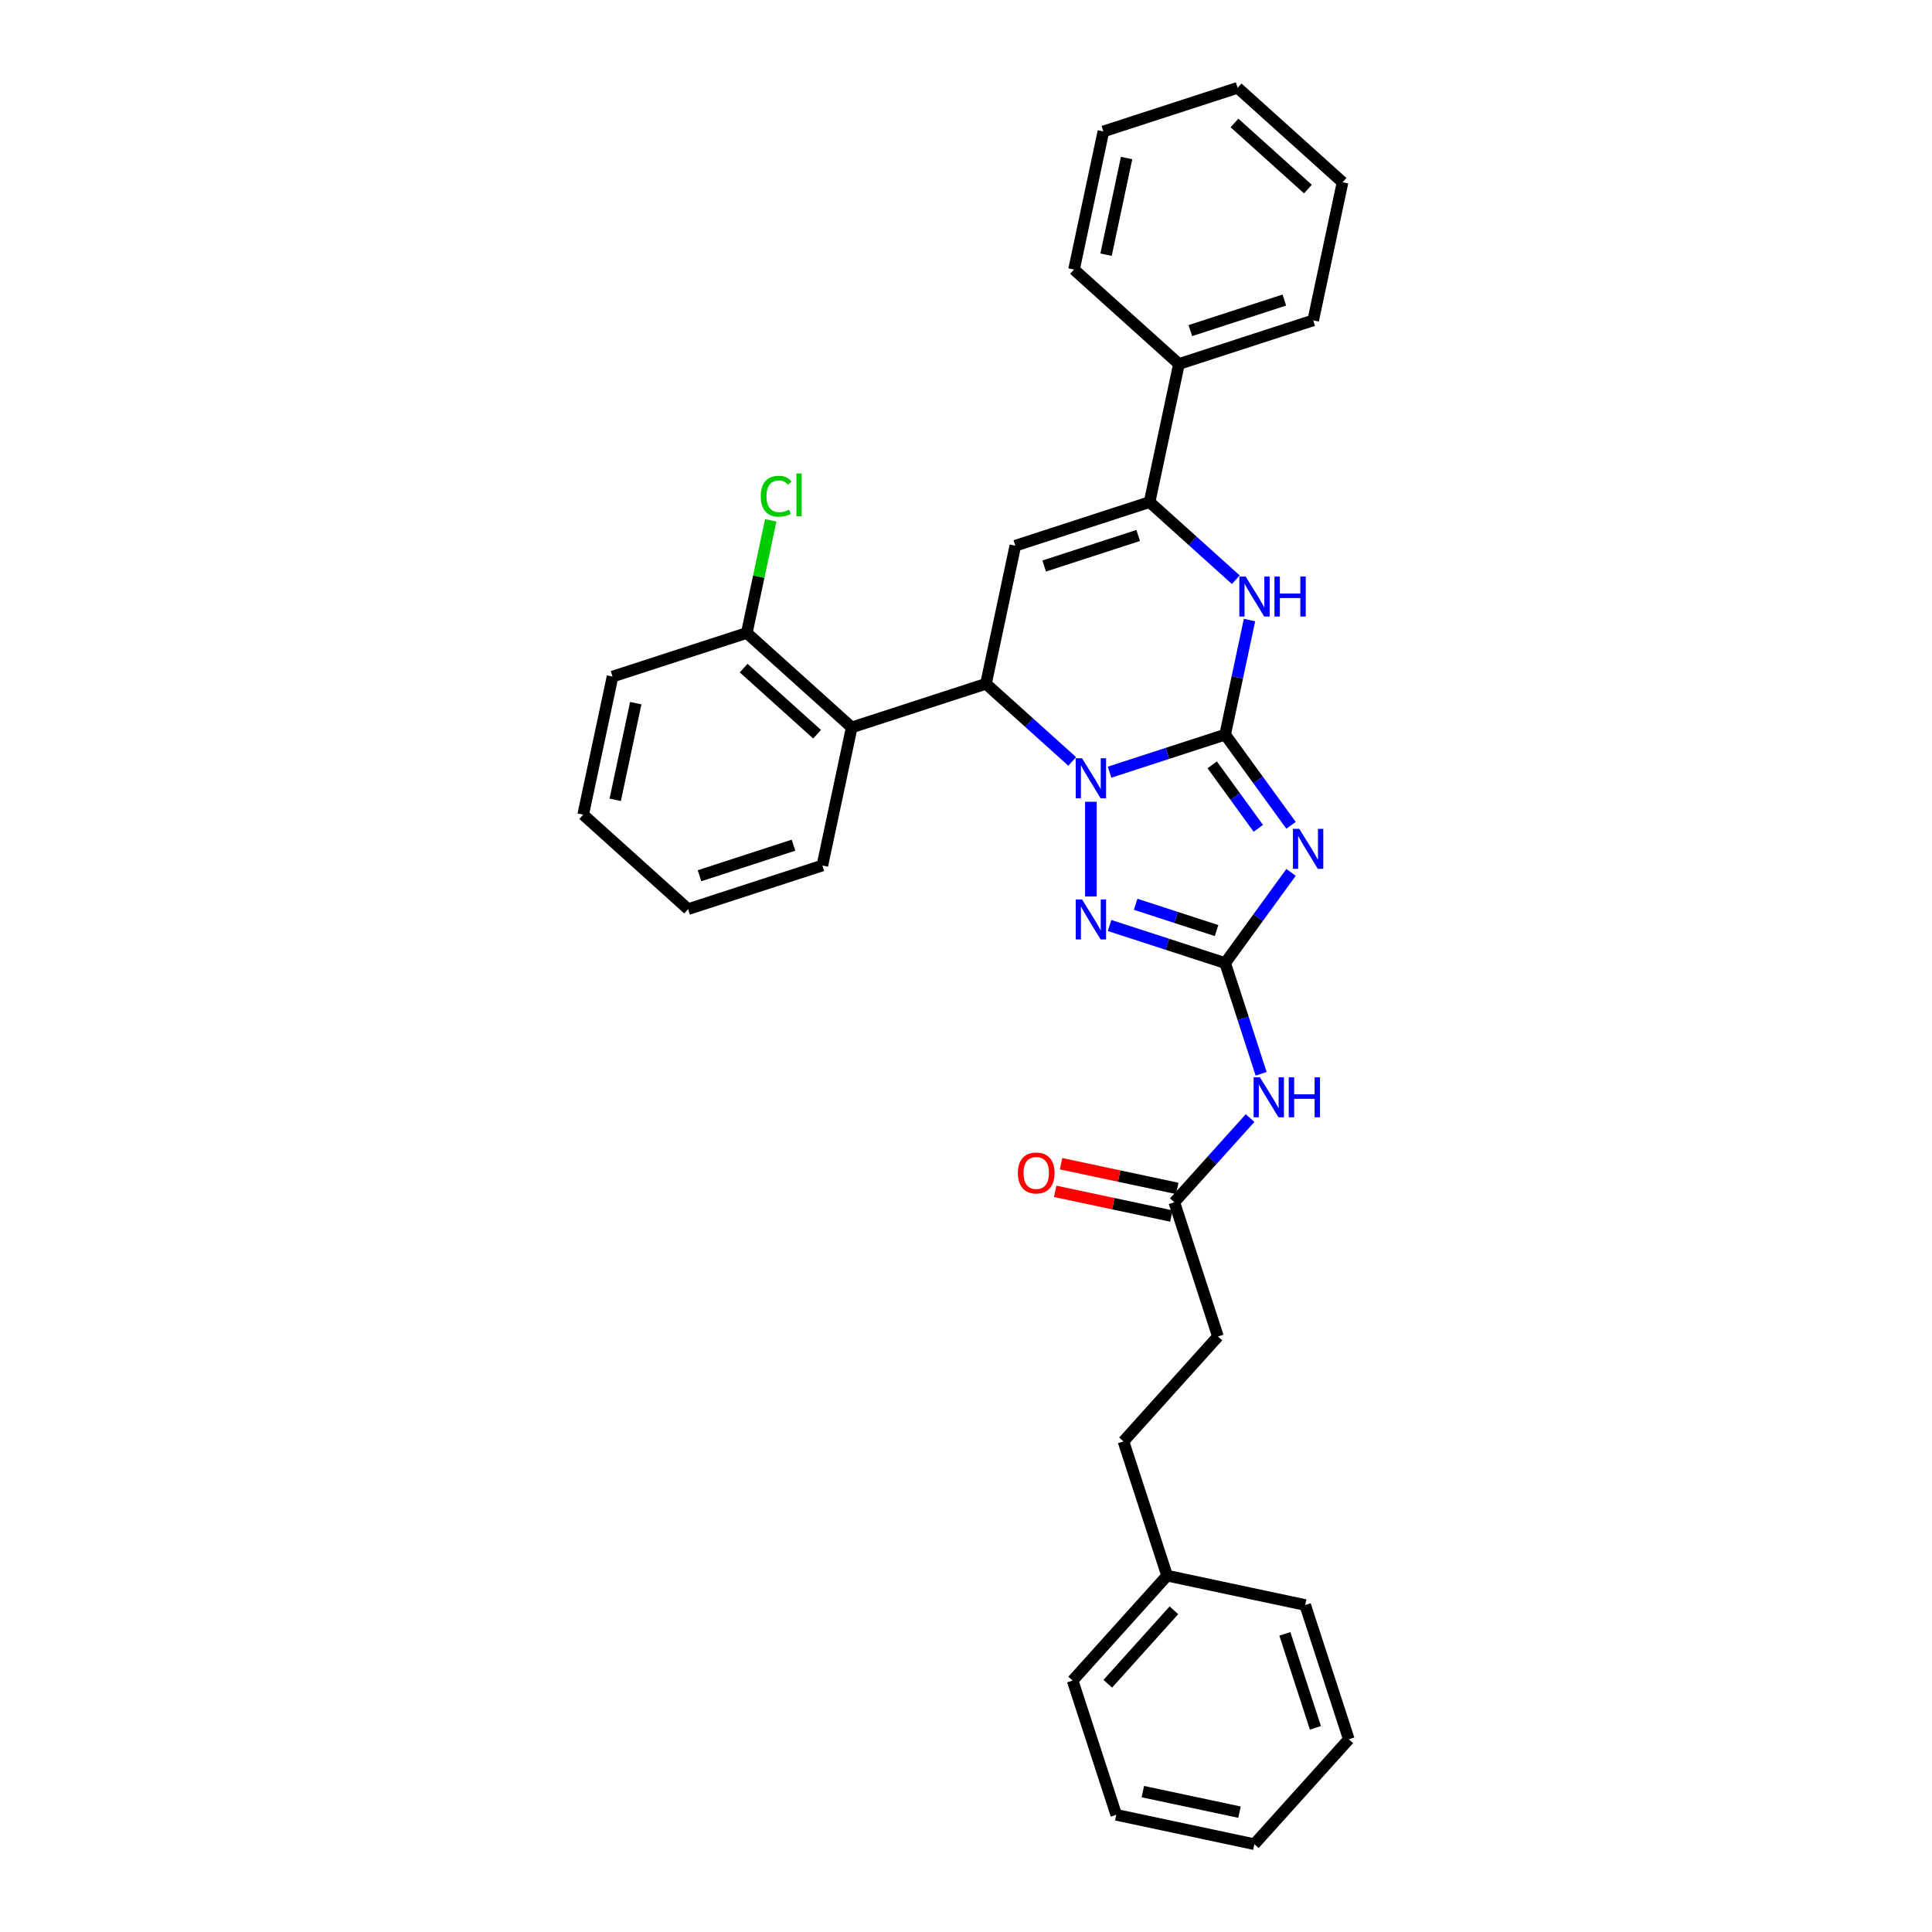 <?xml version='1.0' encoding='iso-8859-1'?>
<svg version='1.1' baseProfile='full'
              xmlns='http://www.w3.org/2000/svg'
                      xmlns:rdkit='http://www.rdkit.org/xml'
                      xmlns:xlink='http://www.w3.org/1999/xlink'
                  xml:space='preserve'
width='1000px' height='1000px' viewBox='0 0 1000 1000'>
<!-- END OF HEADER -->
<rect style='opacity:1.0;fill:#FFFFFF;stroke:none' width='1000' height='1000' x='0' y='0'> </rect>
<path class='bond-0' d='M 634.136,380.242 L 604.226,389.96' style='fill:none;fill-rule:evenodd;stroke:#000000;stroke-width:6px;stroke-linecap:butt;stroke-linejoin:miter;stroke-opacity:1' />
<path class='bond-0' d='M 604.226,389.96 L 574.316,399.679' style='fill:none;fill-rule:evenodd;stroke:#0000FF;stroke-width:6px;stroke-linecap:butt;stroke-linejoin:miter;stroke-opacity:1' />
<path class='bond-1' d='M 634.136,380.242 L 651.188,403.713' style='fill:none;fill-rule:evenodd;stroke:#000000;stroke-width:6px;stroke-linecap:butt;stroke-linejoin:miter;stroke-opacity:1' />
<path class='bond-1' d='M 651.188,403.713 L 668.241,427.184' style='fill:none;fill-rule:evenodd;stroke:#0000FF;stroke-width:6px;stroke-linecap:butt;stroke-linejoin:miter;stroke-opacity:1' />
<path class='bond-1' d='M 627.428,395.873 L 639.365,412.303' style='fill:none;fill-rule:evenodd;stroke:#000000;stroke-width:6px;stroke-linecap:butt;stroke-linejoin:miter;stroke-opacity:1' />
<path class='bond-1' d='M 639.365,412.303 L 651.302,428.732' style='fill:none;fill-rule:evenodd;stroke:#0000FF;stroke-width:6px;stroke-linecap:butt;stroke-linejoin:miter;stroke-opacity:1' />
<path class='bond-6' d='M 634.136,380.242 L 640.438,350.592' style='fill:none;fill-rule:evenodd;stroke:#000000;stroke-width:6px;stroke-linecap:butt;stroke-linejoin:miter;stroke-opacity:1' />
<path class='bond-6' d='M 640.438,350.592 L 646.74,320.942' style='fill:none;fill-rule:evenodd;stroke:#0000FF;stroke-width:6px;stroke-linecap:butt;stroke-linejoin:miter;stroke-opacity:1' />
<path class='bond-3' d='M 554.967,394.111 L 532.654,374.02' style='fill:none;fill-rule:evenodd;stroke:#0000FF;stroke-width:6px;stroke-linecap:butt;stroke-linejoin:miter;stroke-opacity:1' />
<path class='bond-3' d='M 532.654,374.02 L 510.34,353.928' style='fill:none;fill-rule:evenodd;stroke:#000000;stroke-width:6px;stroke-linecap:butt;stroke-linejoin:miter;stroke-opacity:1' />
<path class='bond-4' d='M 564.642,414.996 L 564.642,464.023' style='fill:none;fill-rule:evenodd;stroke:#0000FF;stroke-width:6px;stroke-linecap:butt;stroke-linejoin:miter;stroke-opacity:1' />
<path class='bond-2' d='M 668.241,451.531 L 651.188,475.001' style='fill:none;fill-rule:evenodd;stroke:#0000FF;stroke-width:6px;stroke-linecap:butt;stroke-linejoin:miter;stroke-opacity:1' />
<path class='bond-2' d='M 651.188,475.001 L 634.136,498.472' style='fill:none;fill-rule:evenodd;stroke:#000000;stroke-width:6px;stroke-linecap:butt;stroke-linejoin:miter;stroke-opacity:1' />
<path class='bond-8' d='M 634.136,498.472 L 643.448,527.132' style='fill:none;fill-rule:evenodd;stroke:#000000;stroke-width:6px;stroke-linecap:butt;stroke-linejoin:miter;stroke-opacity:1' />
<path class='bond-8' d='M 643.448,527.132 L 652.76,555.793' style='fill:none;fill-rule:evenodd;stroke:#0000FF;stroke-width:6px;stroke-linecap:butt;stroke-linejoin:miter;stroke-opacity:1' />
<path class='bond-32' d='M 634.136,498.472 L 604.226,488.754' style='fill:none;fill-rule:evenodd;stroke:#000000;stroke-width:6px;stroke-linecap:butt;stroke-linejoin:miter;stroke-opacity:1' />
<path class='bond-32' d='M 604.226,488.754 L 574.316,479.036' style='fill:none;fill-rule:evenodd;stroke:#0000FF;stroke-width:6px;stroke-linecap:butt;stroke-linejoin:miter;stroke-opacity:1' />
<path class='bond-32' d='M 629.679,481.658 L 608.742,474.855' style='fill:none;fill-rule:evenodd;stroke:#000000;stroke-width:6px;stroke-linecap:butt;stroke-linejoin:miter;stroke-opacity:1' />
<path class='bond-32' d='M 608.742,474.855 L 587.805,468.052' style='fill:none;fill-rule:evenodd;stroke:#0000FF;stroke-width:6px;stroke-linecap:butt;stroke-linejoin:miter;stroke-opacity:1' />
<path class='bond-9' d='M 510.34,353.928 L 440.846,376.508' style='fill:none;fill-rule:evenodd;stroke:#000000;stroke-width:6px;stroke-linecap:butt;stroke-linejoin:miter;stroke-opacity:1' />
<path class='bond-33' d='M 510.34,353.928 L 525.532,282.455' style='fill:none;fill-rule:evenodd;stroke:#000000;stroke-width:6px;stroke-linecap:butt;stroke-linejoin:miter;stroke-opacity:1' />
<path class='bond-5' d='M 525.532,282.455 L 595.026,259.875' style='fill:none;fill-rule:evenodd;stroke:#000000;stroke-width:6px;stroke-linecap:butt;stroke-linejoin:miter;stroke-opacity:1' />
<path class='bond-5' d='M 540.472,292.967 L 589.118,277.161' style='fill:none;fill-rule:evenodd;stroke:#000000;stroke-width:6px;stroke-linecap:butt;stroke-linejoin:miter;stroke-opacity:1' />
<path class='bond-7' d='M 639.653,300.058 L 617.34,279.966' style='fill:none;fill-rule:evenodd;stroke:#0000FF;stroke-width:6px;stroke-linecap:butt;stroke-linejoin:miter;stroke-opacity:1' />
<path class='bond-7' d='M 617.34,279.966 L 595.026,259.875' style='fill:none;fill-rule:evenodd;stroke:#000000;stroke-width:6px;stroke-linecap:butt;stroke-linejoin:miter;stroke-opacity:1' />
<path class='bond-12' d='M 595.026,259.875 L 610.218,188.402' style='fill:none;fill-rule:evenodd;stroke:#000000;stroke-width:6px;stroke-linecap:butt;stroke-linejoin:miter;stroke-opacity:1' />
<path class='bond-10' d='M 647.041,578.711 L 627.432,600.489' style='fill:none;fill-rule:evenodd;stroke:#0000FF;stroke-width:6px;stroke-linecap:butt;stroke-linejoin:miter;stroke-opacity:1' />
<path class='bond-10' d='M 627.432,600.489 L 607.822,622.268' style='fill:none;fill-rule:evenodd;stroke:#000000;stroke-width:6px;stroke-linecap:butt;stroke-linejoin:miter;stroke-opacity:1' />
<path class='bond-11' d='M 440.846,376.508 L 386.544,327.615' style='fill:none;fill-rule:evenodd;stroke:#000000;stroke-width:6px;stroke-linecap:butt;stroke-linejoin:miter;stroke-opacity:1' />
<path class='bond-11' d='M 422.922,380.035 L 384.911,345.809' style='fill:none;fill-rule:evenodd;stroke:#000000;stroke-width:6px;stroke-linecap:butt;stroke-linejoin:miter;stroke-opacity:1' />
<path class='bond-17' d='M 440.846,376.508 L 425.654,447.982' style='fill:none;fill-rule:evenodd;stroke:#000000;stroke-width:6px;stroke-linecap:butt;stroke-linejoin:miter;stroke-opacity:1' />
<path class='bond-13' d='M 609.341,615.121 L 579.267,608.728' style='fill:none;fill-rule:evenodd;stroke:#000000;stroke-width:6px;stroke-linecap:butt;stroke-linejoin:miter;stroke-opacity:1' />
<path class='bond-13' d='M 579.267,608.728 L 549.194,602.336' style='fill:none;fill-rule:evenodd;stroke:#FF0000;stroke-width:6px;stroke-linecap:butt;stroke-linejoin:miter;stroke-opacity:1' />
<path class='bond-13' d='M 606.303,629.415 L 576.229,623.023' style='fill:none;fill-rule:evenodd;stroke:#000000;stroke-width:6px;stroke-linecap:butt;stroke-linejoin:miter;stroke-opacity:1' />
<path class='bond-13' d='M 576.229,623.023 L 546.155,616.631' style='fill:none;fill-rule:evenodd;stroke:#FF0000;stroke-width:6px;stroke-linecap:butt;stroke-linejoin:miter;stroke-opacity:1' />
<path class='bond-14' d='M 607.822,622.268 L 630.402,691.762' style='fill:none;fill-rule:evenodd;stroke:#000000;stroke-width:6px;stroke-linecap:butt;stroke-linejoin:miter;stroke-opacity:1' />
<path class='bond-15' d='M 386.544,327.615 L 392.739,298.469' style='fill:none;fill-rule:evenodd;stroke:#000000;stroke-width:6px;stroke-linecap:butt;stroke-linejoin:miter;stroke-opacity:1' />
<path class='bond-15' d='M 392.739,298.469 L 398.934,269.323' style='fill:none;fill-rule:evenodd;stroke:#00CC00;stroke-width:6px;stroke-linecap:butt;stroke-linejoin:miter;stroke-opacity:1' />
<path class='bond-19' d='M 386.544,327.615 L 317.05,350.195' style='fill:none;fill-rule:evenodd;stroke:#000000;stroke-width:6px;stroke-linecap:butt;stroke-linejoin:miter;stroke-opacity:1' />
<path class='bond-20' d='M 610.218,188.402 L 679.712,165.822' style='fill:none;fill-rule:evenodd;stroke:#000000;stroke-width:6px;stroke-linecap:butt;stroke-linejoin:miter;stroke-opacity:1' />
<path class='bond-20' d='M 616.126,171.116 L 664.772,155.31' style='fill:none;fill-rule:evenodd;stroke:#000000;stroke-width:6px;stroke-linecap:butt;stroke-linejoin:miter;stroke-opacity:1' />
<path class='bond-21' d='M 610.218,188.402 L 555.916,139.508' style='fill:none;fill-rule:evenodd;stroke:#000000;stroke-width:6px;stroke-linecap:butt;stroke-linejoin:miter;stroke-opacity:1' />
<path class='bond-16' d='M 630.402,691.762 L 581.508,746.064' style='fill:none;fill-rule:evenodd;stroke:#000000;stroke-width:6px;stroke-linecap:butt;stroke-linejoin:miter;stroke-opacity:1' />
<path class='bond-18' d='M 581.508,746.064 L 604.088,815.558' style='fill:none;fill-rule:evenodd;stroke:#000000;stroke-width:6px;stroke-linecap:butt;stroke-linejoin:miter;stroke-opacity:1' />
<path class='bond-24' d='M 425.654,447.982 L 356.16,470.562' style='fill:none;fill-rule:evenodd;stroke:#000000;stroke-width:6px;stroke-linecap:butt;stroke-linejoin:miter;stroke-opacity:1' />
<path class='bond-24' d='M 410.714,437.47 L 362.068,453.276' style='fill:none;fill-rule:evenodd;stroke:#000000;stroke-width:6px;stroke-linecap:butt;stroke-linejoin:miter;stroke-opacity:1' />
<path class='bond-22' d='M 604.088,815.558 L 555.195,869.859' style='fill:none;fill-rule:evenodd;stroke:#000000;stroke-width:6px;stroke-linecap:butt;stroke-linejoin:miter;stroke-opacity:1' />
<path class='bond-22' d='M 607.615,833.482 L 573.389,871.493' style='fill:none;fill-rule:evenodd;stroke:#000000;stroke-width:6px;stroke-linecap:butt;stroke-linejoin:miter;stroke-opacity:1' />
<path class='bond-23' d='M 604.088,815.558 L 675.562,830.75' style='fill:none;fill-rule:evenodd;stroke:#000000;stroke-width:6px;stroke-linecap:butt;stroke-linejoin:miter;stroke-opacity:1' />
<path class='bond-35' d='M 317.05,350.195 L 301.858,421.668' style='fill:none;fill-rule:evenodd;stroke:#000000;stroke-width:6px;stroke-linecap:butt;stroke-linejoin:miter;stroke-opacity:1' />
<path class='bond-35' d='M 329.066,363.954 L 318.432,413.986' style='fill:none;fill-rule:evenodd;stroke:#000000;stroke-width:6px;stroke-linecap:butt;stroke-linejoin:miter;stroke-opacity:1' />
<path class='bond-25' d='M 679.712,165.822 L 694.904,94.348' style='fill:none;fill-rule:evenodd;stroke:#000000;stroke-width:6px;stroke-linecap:butt;stroke-linejoin:miter;stroke-opacity:1' />
<path class='bond-26' d='M 555.916,139.508 L 571.109,68.034' style='fill:none;fill-rule:evenodd;stroke:#000000;stroke-width:6px;stroke-linecap:butt;stroke-linejoin:miter;stroke-opacity:1' />
<path class='bond-26' d='M 572.49,131.825 L 583.124,81.794' style='fill:none;fill-rule:evenodd;stroke:#000000;stroke-width:6px;stroke-linecap:butt;stroke-linejoin:miter;stroke-opacity:1' />
<path class='bond-29' d='M 555.195,869.859 L 577.775,939.353' style='fill:none;fill-rule:evenodd;stroke:#000000;stroke-width:6px;stroke-linecap:butt;stroke-linejoin:miter;stroke-opacity:1' />
<path class='bond-28' d='M 675.562,830.75 L 698.142,900.244' style='fill:none;fill-rule:evenodd;stroke:#000000;stroke-width:6px;stroke-linecap:butt;stroke-linejoin:miter;stroke-opacity:1' />
<path class='bond-28' d='M 665.05,845.69 L 680.856,894.336' style='fill:none;fill-rule:evenodd;stroke:#000000;stroke-width:6px;stroke-linecap:butt;stroke-linejoin:miter;stroke-opacity:1' />
<path class='bond-27' d='M 356.16,470.562 L 301.858,421.668' style='fill:none;fill-rule:evenodd;stroke:#000000;stroke-width:6px;stroke-linecap:butt;stroke-linejoin:miter;stroke-opacity:1' />
<path class='bond-34' d='M 694.904,94.348 L 640.603,45.455' style='fill:none;fill-rule:evenodd;stroke:#000000;stroke-width:6px;stroke-linecap:butt;stroke-linejoin:miter;stroke-opacity:1' />
<path class='bond-34' d='M 676.98,97.874 L 638.969,63.649' style='fill:none;fill-rule:evenodd;stroke:#000000;stroke-width:6px;stroke-linecap:butt;stroke-linejoin:miter;stroke-opacity:1' />
<path class='bond-30' d='M 571.109,68.034 L 640.603,45.455' style='fill:none;fill-rule:evenodd;stroke:#000000;stroke-width:6px;stroke-linecap:butt;stroke-linejoin:miter;stroke-opacity:1' />
<path class='bond-31' d='M 698.142,900.244 L 649.248,954.545' style='fill:none;fill-rule:evenodd;stroke:#000000;stroke-width:6px;stroke-linecap:butt;stroke-linejoin:miter;stroke-opacity:1' />
<path class='bond-36' d='M 577.775,939.353 L 649.248,954.545' style='fill:none;fill-rule:evenodd;stroke:#000000;stroke-width:6px;stroke-linecap:butt;stroke-linejoin:miter;stroke-opacity:1' />
<path class='bond-36' d='M 591.534,927.337 L 641.566,937.972' style='fill:none;fill-rule:evenodd;stroke:#000000;stroke-width:6px;stroke-linecap:butt;stroke-linejoin:miter;stroke-opacity:1' />
<path  class='atom-1' d='M 560.068 392.475
L 566.848 403.436
Q 567.521 404.517, 568.602 406.476
Q 569.684 408.434, 569.742 408.551
L 569.742 392.475
L 572.489 392.475
L 572.489 413.169
L 569.654 413.169
L 562.377 401.185
Q 561.529 399.782, 560.623 398.175
Q 559.746 396.567, 559.483 396.07
L 559.483 413.169
L 556.794 413.169
L 556.794 392.475
L 560.068 392.475
' fill='#0000FF'/>
<path  class='atom-2' d='M 672.511 429.01
L 679.292 439.971
Q 679.964 441.052, 681.046 443.011
Q 682.127 444.969, 682.186 445.086
L 682.186 429.01
L 684.933 429.01
L 684.933 449.704
L 682.098 449.704
L 674.82 437.72
Q 673.972 436.317, 673.066 434.71
Q 672.19 433.102, 671.927 432.605
L 671.927 449.704
L 669.238 449.704
L 669.238 429.01
L 672.511 429.01
' fill='#0000FF'/>
<path  class='atom-5' d='M 560.068 465.546
L 566.848 476.506
Q 567.521 477.587, 568.602 479.546
Q 569.684 481.504, 569.742 481.621
L 569.742 465.546
L 572.489 465.546
L 572.489 486.239
L 569.654 486.239
L 562.377 474.255
Q 561.529 472.853, 560.623 471.245
Q 559.746 469.637, 559.483 469.141
L 559.483 486.239
L 556.794 486.239
L 556.794 465.546
L 560.068 465.546
' fill='#0000FF'/>
<path  class='atom-7' d='M 644.754 298.422
L 651.535 309.382
Q 652.207 310.464, 653.288 312.422
Q 654.37 314.38, 654.428 314.497
L 654.428 298.422
L 657.176 298.422
L 657.176 319.115
L 654.34 319.115
L 647.063 307.132
Q 646.215 305.729, 645.309 304.121
Q 644.432 302.514, 644.169 302.017
L 644.169 319.115
L 641.48 319.115
L 641.48 298.422
L 644.754 298.422
' fill='#0000FF'/>
<path  class='atom-7' d='M 659.66 298.422
L 662.466 298.422
L 662.466 307.219
L 673.046 307.219
L 673.046 298.422
L 675.852 298.422
L 675.852 319.115
L 673.046 319.115
L 673.046 309.558
L 662.466 309.558
L 662.466 319.115
L 659.66 319.115
L 659.66 298.422
' fill='#0000FF'/>
<path  class='atom-9' d='M 652.141 557.619
L 658.922 568.58
Q 659.595 569.661, 660.676 571.62
Q 661.757 573.578, 661.816 573.695
L 661.816 557.619
L 664.563 557.619
L 664.563 578.313
L 661.728 578.313
L 654.45 566.329
Q 653.603 564.926, 652.697 563.319
Q 651.82 561.711, 651.557 561.214
L 651.557 578.313
L 648.868 578.313
L 648.868 557.619
L 652.141 557.619
' fill='#0000FF'/>
<path  class='atom-9' d='M 667.048 557.619
L 669.854 557.619
L 669.854 566.417
L 680.434 566.417
L 680.434 557.619
L 683.24 557.619
L 683.24 578.313
L 680.434 578.313
L 680.434 568.755
L 669.854 568.755
L 669.854 578.313
L 667.048 578.313
L 667.048 557.619
' fill='#0000FF'/>
<path  class='atom-14' d='M 526.849 607.134
Q 526.849 602.165, 529.305 599.389
Q 531.76 596.612, 536.349 596.612
Q 540.937 596.612, 543.393 599.389
Q 545.848 602.165, 545.848 607.134
Q 545.848 612.161, 543.363 615.026
Q 540.879 617.861, 536.349 617.861
Q 531.789 617.861, 529.305 615.026
Q 526.849 612.191, 526.849 607.134
M 536.349 615.523
Q 539.505 615.523, 541.2 613.418
Q 542.925 611.285, 542.925 607.134
Q 542.925 603.072, 541.2 601.026
Q 539.505 598.95, 536.349 598.95
Q 533.192 598.95, 531.467 600.996
Q 529.772 603.042, 529.772 607.134
Q 529.772 611.314, 531.467 613.418
Q 533.192 615.523, 536.349 615.523
' fill='#FF0000'/>
<path  class='atom-16' d='M 393.757 256.857
Q 393.757 251.713, 396.154 249.024
Q 398.58 246.306, 403.169 246.306
Q 407.436 246.306, 409.716 249.317
L 407.787 250.895
Q 406.121 248.703, 403.169 248.703
Q 400.041 248.703, 398.375 250.807
Q 396.738 252.882, 396.738 256.857
Q 396.738 260.949, 398.434 263.054
Q 400.158 265.158, 403.49 265.158
Q 405.77 265.158, 408.43 263.785
L 409.248 265.977
Q 408.167 266.678, 406.53 267.087
Q 404.893 267.496, 403.081 267.496
Q 398.58 267.496, 396.154 264.749
Q 393.757 262.002, 393.757 256.857
' fill='#00CC00'/>
<path  class='atom-16' d='M 412.229 245.049
L 414.918 245.049
L 414.918 267.233
L 412.229 267.233
L 412.229 245.049
' fill='#00CC00'/>
</svg>
